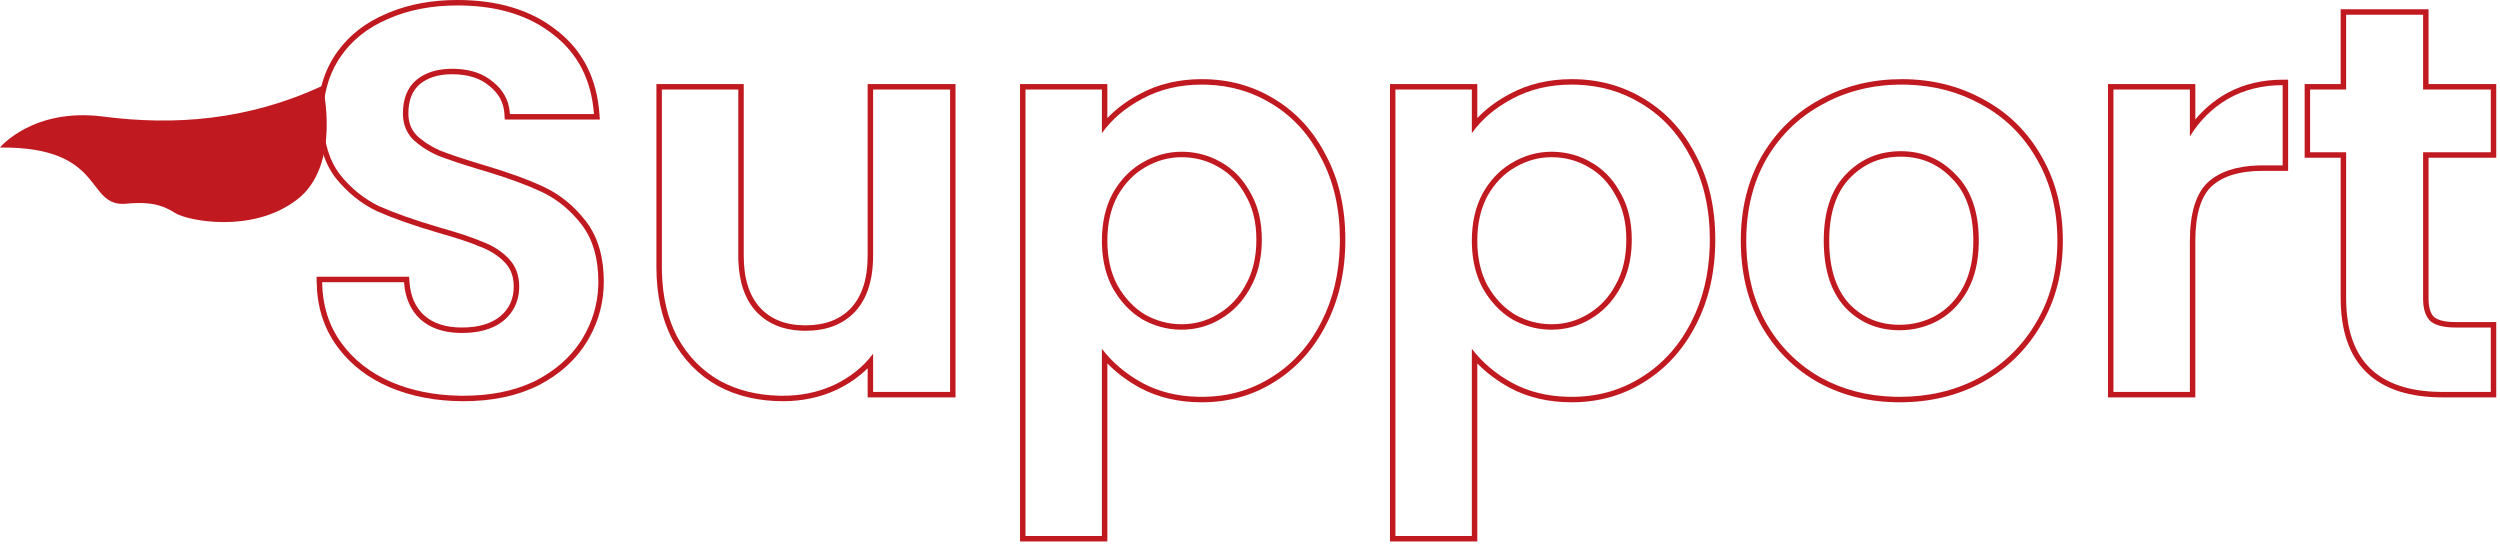 <svg width="458" height="100" viewBox="0 0 458 100" fill="none" xmlns="http://www.w3.org/2000/svg">
<path d="M0 27.015C0 27.015 6.026 19.693 18.913 21.354C31.811 23.028 45.353 22.102 59.097 15.705C59.097 15.705 62.658 30.303 54.368 36.605C46.091 42.907 34.253 40.367 32.18 39.074C30.108 37.78 27.988 36.843 23.153 37.317C15.53 38.053 19.58 26.837 0 27.027" fill="#C01920"/>
<path d="M443.913 54.7V27.899H456.312V16.399H443.913V2.7H429.812V16.399H423.213V27.899H429.812V54.6L429.817 55.133C429.996 66.068 435.711 71.622 446.964 71.796L447.513 71.8H456.312V60H449.812V59H457.312V72.8H447.513C441.466 72.8 436.746 71.331 433.541 68.217C430.331 65.098 428.812 60.494 428.812 54.6V28.899H422.213V15.399H428.812V1.7H444.913V15.399H457.312V28.899H444.913V54.7C444.913 56.412 445.308 57.46 445.895 58.065C446.561 58.617 447.79 59 449.812 59V60L449.42 59.995C447.49 59.948 446.088 59.55 445.213 58.8C444.4 57.987 443.969 56.735 443.918 55.044L443.913 54.7Z" fill="#C01920"/>
<path d="M401.184 44.2C401.184 39.067 402.283 35.466 404.483 33.399C406.608 31.462 409.671 30.433 413.671 30.311L414.483 30.3H418.184V15.6C414.45 15.6 411.117 16.433 408.184 18.1C405.317 19.766 402.984 22.067 401.184 25V16.399H387.184V71.8H401.184V44.2ZM402.184 21.887C403.739 20.014 405.572 18.462 407.681 17.235L407.689 17.23L408.275 16.91C411.229 15.364 414.539 14.6 418.184 14.6H419.184V31.3H414.483C410.233 31.3 407.184 32.297 405.168 34.129L404.992 34.3C403.205 36.114 402.184 39.318 402.184 44.2V72.8H386.184V15.399H402.184V21.887Z" fill="#C01920"/>
<path d="M376.914 44.1C376.914 38.61 375.725 33.746 373.348 29.508L373.113 29.1C370.724 24.902 367.459 21.642 363.317 19.321L362.914 19.1C358.852 16.85 354.349 15.654 349.408 15.514L348.414 15.5C343.081 15.5 338.247 16.7 333.914 19.1L333.51 19.321C329.366 21.642 326.067 24.902 323.613 29.1C321.147 33.433 319.914 38.433 319.914 44.1L319.928 45.154C320.068 50.389 321.264 55.037 323.514 59.1C325.98 63.433 329.347 66.8 333.613 69.2C337.613 71.388 342.082 72.55 347.02 72.686L348.014 72.7C353.245 72.7 357.976 71.605 362.206 69.415L362.613 69.2C367.013 66.8 370.48 63.433 373.014 59.1C375.532 54.902 376.831 50.078 376.91 44.629L376.914 44.1ZM361.514 44.1C361.514 39.008 360.163 35.264 357.606 32.707L357.599 32.698L357.59 32.69C355.047 30.023 351.943 28.7 348.214 28.7C344.601 28.7 341.574 29.942 339.077 32.443L338.838 32.69C336.404 35.245 335.113 38.995 335.113 44.1C335.113 49.197 336.368 52.986 338.738 55.61L338.972 55.85C341.401 58.284 344.394 59.5 348.014 59.5V60.5L347.641 60.496C343.806 60.411 340.597 59.012 338.014 56.3C335.495 53.523 334.196 49.619 334.117 44.59L334.113 44.1C334.113 38.998 335.365 35.053 337.867 32.266L338.113 32C340.847 29.133 344.214 27.7 348.214 27.7L348.587 27.704C352.424 27.791 355.666 29.223 358.313 32C361.113 34.8 362.514 38.833 362.514 44.1L362.506 44.756C362.428 48.006 361.764 50.787 360.514 53.1L360.258 53.556C358.953 55.798 357.238 57.513 355.113 58.7L354.699 58.918C352.617 59.973 350.389 60.5 348.014 60.5V59.5C350.382 59.5 352.583 58.941 354.635 57.822C356.718 56.656 358.385 54.934 359.634 52.624L359.858 52.19C360.948 49.981 361.514 47.296 361.514 44.1ZM377.914 44.1C377.914 49.921 376.576 55.099 373.876 59.603L373.877 59.605C371.252 64.095 367.653 67.591 363.093 70.078L363.088 70.08C358.595 72.499 353.563 73.7 348.014 73.7C342.529 73.7 337.561 72.499 333.134 70.077L333.123 70.071C328.695 67.581 325.199 64.082 322.645 59.595L322.639 59.584C320.145 55.082 318.914 49.911 318.914 44.1C318.914 38.284 320.181 33.109 322.744 28.605L322.75 28.595L322.999 28.178C325.596 23.895 329.076 20.571 333.429 18.225L333.852 17.995C338.235 15.66 343.096 14.5 348.414 14.5C353.903 14.5 358.906 15.736 363.398 18.225H363.397C367.89 20.646 371.421 24.109 373.977 28.595L374.22 29.02C376.691 33.425 377.914 38.461 377.914 44.1Z" fill="#C01920"/>
<path d="M313.24 43.899C313.24 38.233 312.106 33.267 309.84 29C307.709 24.802 304.796 21.543 301.101 19.222L300.74 19C297.178 16.812 293.205 15.65 288.822 15.514L287.94 15.5C283.874 15.5 280.24 16.366 277.04 18.1C273.907 19.766 271.441 21.866 269.641 24.399V16.399H255.641V98.2H269.641V63.899C271.574 66.433 274.074 68.534 277.141 70.2C280.078 71.763 283.426 72.593 287.184 72.69L287.94 72.7C292.674 72.7 296.94 71.5 300.74 69.1C304.607 66.7 307.64 63.333 309.84 59C311.965 54.875 313.094 50.193 313.227 44.955L313.24 43.899ZM297.94 43.899C297.94 40.708 297.271 38.023 295.977 35.804L295.969 35.79L295.961 35.775C294.71 33.462 293.04 31.739 290.952 30.572L290.941 30.566C288.897 29.389 286.67 28.8 284.24 28.8C281.892 28.8 279.666 29.416 277.547 30.662L277.539 30.666C275.511 31.834 273.832 33.563 272.51 35.894C271.276 38.185 270.641 40.91 270.641 44.1C270.641 47.294 271.277 50.022 272.515 52.315C273.835 54.639 275.514 56.402 277.544 57.636C279.661 58.815 281.888 59.399 284.24 59.399V60.399L283.767 60.393C281.407 60.318 279.165 59.688 277.04 58.5C274.84 57.167 273.041 55.266 271.641 52.8C270.391 50.487 269.727 47.794 269.648 44.72L269.641 44.1C269.641 40.766 270.307 37.866 271.641 35.399C272.953 33.087 274.617 31.302 276.633 30.044L277.04 29.8C279.307 28.466 281.707 27.8 284.24 27.8L284.726 27.808C287.14 27.882 289.378 28.513 291.44 29.7C293.565 30.888 295.28 32.602 296.585 34.845L297.095 35.755C298.325 38.059 298.94 40.775 298.94 43.899L298.932 44.532C298.85 47.665 298.152 50.388 296.84 52.7L296.585 53.155C295.28 55.401 293.565 57.149 291.44 58.399C289.24 59.733 286.84 60.399 284.24 60.399V59.399C286.659 59.399 288.88 58.782 290.922 57.545L290.934 57.538L291.322 57.3C293.24 56.08 294.787 54.397 295.961 52.225L295.966 52.215L295.971 52.206C297.27 49.917 297.94 47.161 297.94 43.899ZM270.641 21.629C272.133 20.069 273.911 18.708 275.969 17.547L276.57 17.217C279.931 15.398 283.73 14.5 287.94 14.5C292.847 14.5 297.297 15.711 301.264 18.148H301.263C305.294 20.582 308.446 24.054 310.723 28.53H310.724C313.079 32.964 314.24 38.098 314.24 43.899C314.24 49.702 313.079 54.897 310.729 59.458L310.729 59.457C308.453 63.937 305.302 67.442 301.273 69.944L301.274 69.945C297.306 72.452 292.852 73.7 287.94 73.7C283.734 73.7 279.969 72.837 276.671 71.083L276.663 71.078C274.354 69.823 272.345 68.323 270.641 66.579V99.2H254.641V15.399H270.641V21.629Z" fill="#C01920"/>
<path d="M245.467 43.899C245.467 38.233 244.333 33.267 242.066 29C239.935 24.802 237.022 21.543 233.327 19.222L232.967 19C229.404 16.812 225.432 15.65 221.049 15.514L220.167 15.5C216.1 15.5 212.467 16.366 209.267 18.1C206.133 19.766 203.667 21.866 201.867 24.399V16.399H187.867V98.2H201.867V63.899C203.801 66.433 206.301 68.534 209.367 70.2C212.305 71.763 215.652 72.593 219.41 72.69L220.167 72.7C224.9 72.7 229.167 71.5 232.967 69.1C236.833 66.7 239.866 63.333 242.066 59C244.191 54.875 245.32 50.193 245.453 44.955L245.467 43.899ZM230.167 43.899C230.167 40.708 229.498 38.023 228.203 35.804L228.195 35.79L228.188 35.775C226.937 33.462 225.266 31.739 223.179 30.572L223.168 30.566C221.124 29.389 218.896 28.8 216.467 28.8C214.119 28.8 211.893 29.416 209.773 30.662L209.766 30.666C207.738 31.834 206.059 33.563 204.736 35.894C203.502 38.185 202.867 40.91 202.867 44.1C202.867 47.294 203.504 50.022 204.741 52.315C206.062 54.639 207.74 56.402 209.771 57.636C211.887 58.815 214.115 59.399 216.467 59.399V60.399L215.993 60.393C213.634 60.318 211.392 59.688 209.267 58.5C207.067 57.167 205.267 55.266 203.867 52.8C202.617 50.487 201.953 47.794 201.875 44.72L201.867 44.1C201.867 40.766 202.534 37.866 203.867 35.399C205.18 33.087 206.844 31.302 208.859 30.044L209.267 29.8C211.533 28.466 213.933 27.8 216.467 27.8L216.952 27.808C219.366 27.882 221.605 28.513 223.667 29.7C225.792 30.888 227.507 32.602 228.812 34.845L229.321 35.755C230.552 38.059 231.167 40.775 231.167 43.899L231.158 44.532C231.076 47.665 230.379 50.388 229.066 52.7L228.812 53.155C227.507 55.401 225.792 57.149 223.667 58.399C221.467 59.733 219.067 60.399 216.467 60.399V59.399C218.886 59.399 221.107 58.782 223.148 57.545L223.16 57.538L223.549 57.3C225.467 56.08 227.013 54.397 228.188 52.225L228.192 52.215L228.197 52.206C229.496 49.917 230.167 47.161 230.167 43.899ZM202.867 21.629C204.359 20.069 206.137 18.708 208.195 17.547L208.797 17.217C212.158 15.398 215.957 14.5 220.167 14.5C225.073 14.5 229.523 15.711 233.49 18.148H233.489C237.52 20.582 240.673 24.054 242.949 28.53H242.95C245.306 32.964 246.467 38.098 246.467 43.899C246.467 49.702 245.306 54.897 242.956 59.458L242.955 59.457C240.68 63.937 237.528 67.442 233.5 69.944L233.501 69.945C229.533 72.452 225.079 73.7 220.167 73.7C215.961 73.7 212.195 72.837 208.897 71.083L208.89 71.078C206.58 69.823 204.571 68.323 202.867 66.579V99.2H186.867V15.399H202.867V21.629Z" fill="#C01920"/>
<path d="M135.254 46.899V16.399H121.254V48.899L121.265 49.817C121.374 54.364 122.304 58.325 124.054 61.7C125.987 65.233 128.62 67.933 131.953 69.8C135.078 71.487 138.643 72.384 142.646 72.489L143.453 72.5C146.64 72.5 149.594 71.914 152.312 70.742L152.854 70.5C155.787 69.1 158.153 67.2 159.953 64.8V71.8H174.054V16.399H159.953V46.899L159.94 47.713C159.812 51.721 158.716 54.85 156.653 57.1L156.445 57.315C154.264 59.505 151.3 60.6 147.554 60.6V59.6C151.2 59.6 153.943 58.509 155.915 56.424C157.894 54.265 158.953 51.139 158.953 46.899V15.399H175.054V72.8H158.953V67.464C157.356 69.048 155.465 70.362 153.284 71.402L153.275 71.406C150.267 72.806 146.988 73.5 143.453 73.5C138.978 73.5 134.978 72.569 131.479 70.68L131.465 70.672C127.959 68.708 125.194 65.868 123.176 62.18L123.166 62.16C121.211 58.39 120.254 53.959 120.254 48.899V15.399H136.254V46.899C136.254 51.139 137.312 54.265 139.291 56.424C141.266 58.513 143.98 59.6 147.554 59.6V60.6L146.851 60.586C143.497 60.454 140.801 59.364 138.762 57.315L138.554 57.1C136.491 54.85 135.395 51.721 135.267 47.713L135.254 46.899Z" fill="#C01920"/>
<path d="M74.948 50.7L75.014 51.63C75.199 54.288 76.113 56.299 77.693 57.764C79.329 59.219 81.598 60 84.616 60V61L84.023 60.99C81.102 60.892 78.766 60.062 77.016 58.5C75.216 56.833 74.216 54.567 74.016 51.7H59.016C59.082 55.967 60.249 59.667 62.516 62.8C64.782 65.933 67.849 68.333 71.716 70C75.403 71.562 79.501 72.393 84.009 72.49L84.916 72.5C89.728 72.5 93.926 71.68 97.508 70.039L98.216 69.7C101.716 67.888 104.425 65.518 106.343 62.593L106.716 62C108.528 59 109.491 55.766 109.604 52.297L109.616 51.6C109.616 47.402 108.646 43.986 106.707 41.352L106.516 41.1C104.578 38.6 102.289 36.685 99.648 35.357L99.116 35.1C96.608 33.933 93.461 32.766 89.677 31.6L88.016 31.1C84.683 30.1 82.082 29.233 80.216 28.5C78.416 27.7 76.883 26.7 75.616 25.5C74.491 24.312 73.894 22.861 73.823 21.146L73.816 20.8C73.816 18.133 74.616 16.1 76.216 14.7C77.882 13.3 80.083 12.6 82.816 12.6L83.397 12.609C86.26 12.703 88.567 13.5 90.316 15C92.129 16.438 93.15 18.256 93.381 20.455L93.416 20.899H108.816C108.35 14.633 105.849 9.766 101.316 6.3C96.989 2.877 91.379 1.112 84.487 1.005L83.816 1C79.016 1 74.749 1.833 71.016 3.5C67.282 5.1 64.383 7.433 62.316 10.5L61.94 11.081C60.124 14.018 59.216 17.425 59.216 21.3L59.227 22.114C59.345 26.138 60.341 29.399 62.216 31.899C64.282 34.499 66.716 36.467 69.516 37.8C72.382 39.066 76.083 40.367 80.616 41.7C83.949 42.633 86.549 43.5 88.416 44.3C90.349 45.033 91.949 46.066 93.216 47.399C94.483 48.733 95.116 50.433 95.116 52.5L95.106 52.97C94.996 55.29 94.066 57.2 92.316 58.7L91.958 58.978C90.126 60.326 87.679 61 84.616 61V60C87.727 60 90.038 59.271 91.671 57.935C93.304 56.532 94.116 54.749 94.116 52.5C94.116 50.771 93.627 49.394 92.686 48.303L92.491 48.089C91.34 46.877 89.872 45.921 88.061 45.234L88.042 45.227L88.022 45.219C86.215 44.444 83.662 43.592 80.347 42.663L80.334 42.659C75.778 41.319 72.033 40.005 69.112 38.715L69.099 38.709L69.086 38.703C66.139 37.3 63.588 35.233 61.434 32.523L61.425 32.511L61.416 32.5C59.25 29.612 58.216 25.847 58.216 21.3C58.216 16.992 59.296 13.192 61.486 9.941L61.906 9.343C64.054 6.4 66.966 4.151 70.608 2.587L71.343 2.272C75.044 0.751 79.207 0 83.816 0C91.174 6.3514e-05 97.24 1.806 101.924 5.506L102.365 5.853C106.869 9.487 109.343 14.51 109.813 20.825L109.894 21.899H92.47L92.418 20.955C92.301 18.849 91.41 17.144 89.694 15.783L89.68 15.771L89.665 15.759C88.025 14.353 85.778 13.6 82.816 13.6C80.26 13.6 78.309 14.251 76.865 15.461C75.541 16.624 74.816 18.348 74.816 20.8C74.816 22.418 75.323 23.724 76.318 24.787C77.486 25.89 78.911 26.823 80.606 27.578C82.434 28.295 84.996 29.149 88.304 30.142H88.303C92.861 31.482 96.611 32.832 99.538 34.193C102.559 35.598 105.149 37.703 107.307 40.487L107.513 40.761C109.609 43.608 110.616 47.249 110.616 51.6C110.616 55.271 109.723 58.705 107.94 61.885L107.572 62.517C105.532 65.893 102.552 68.581 98.676 70.588L98.67 70.591L98.663 70.594C94.763 72.544 90.17 73.5 84.916 73.5C79.934 73.5 75.399 72.647 71.326 70.921L71.32 70.918C67.554 69.295 64.493 66.989 62.162 63.994L61.706 63.386C59.307 60.069 58.086 56.165 58.017 51.716L58 50.7H74.948Z" fill="#C01920"/>
</svg>
